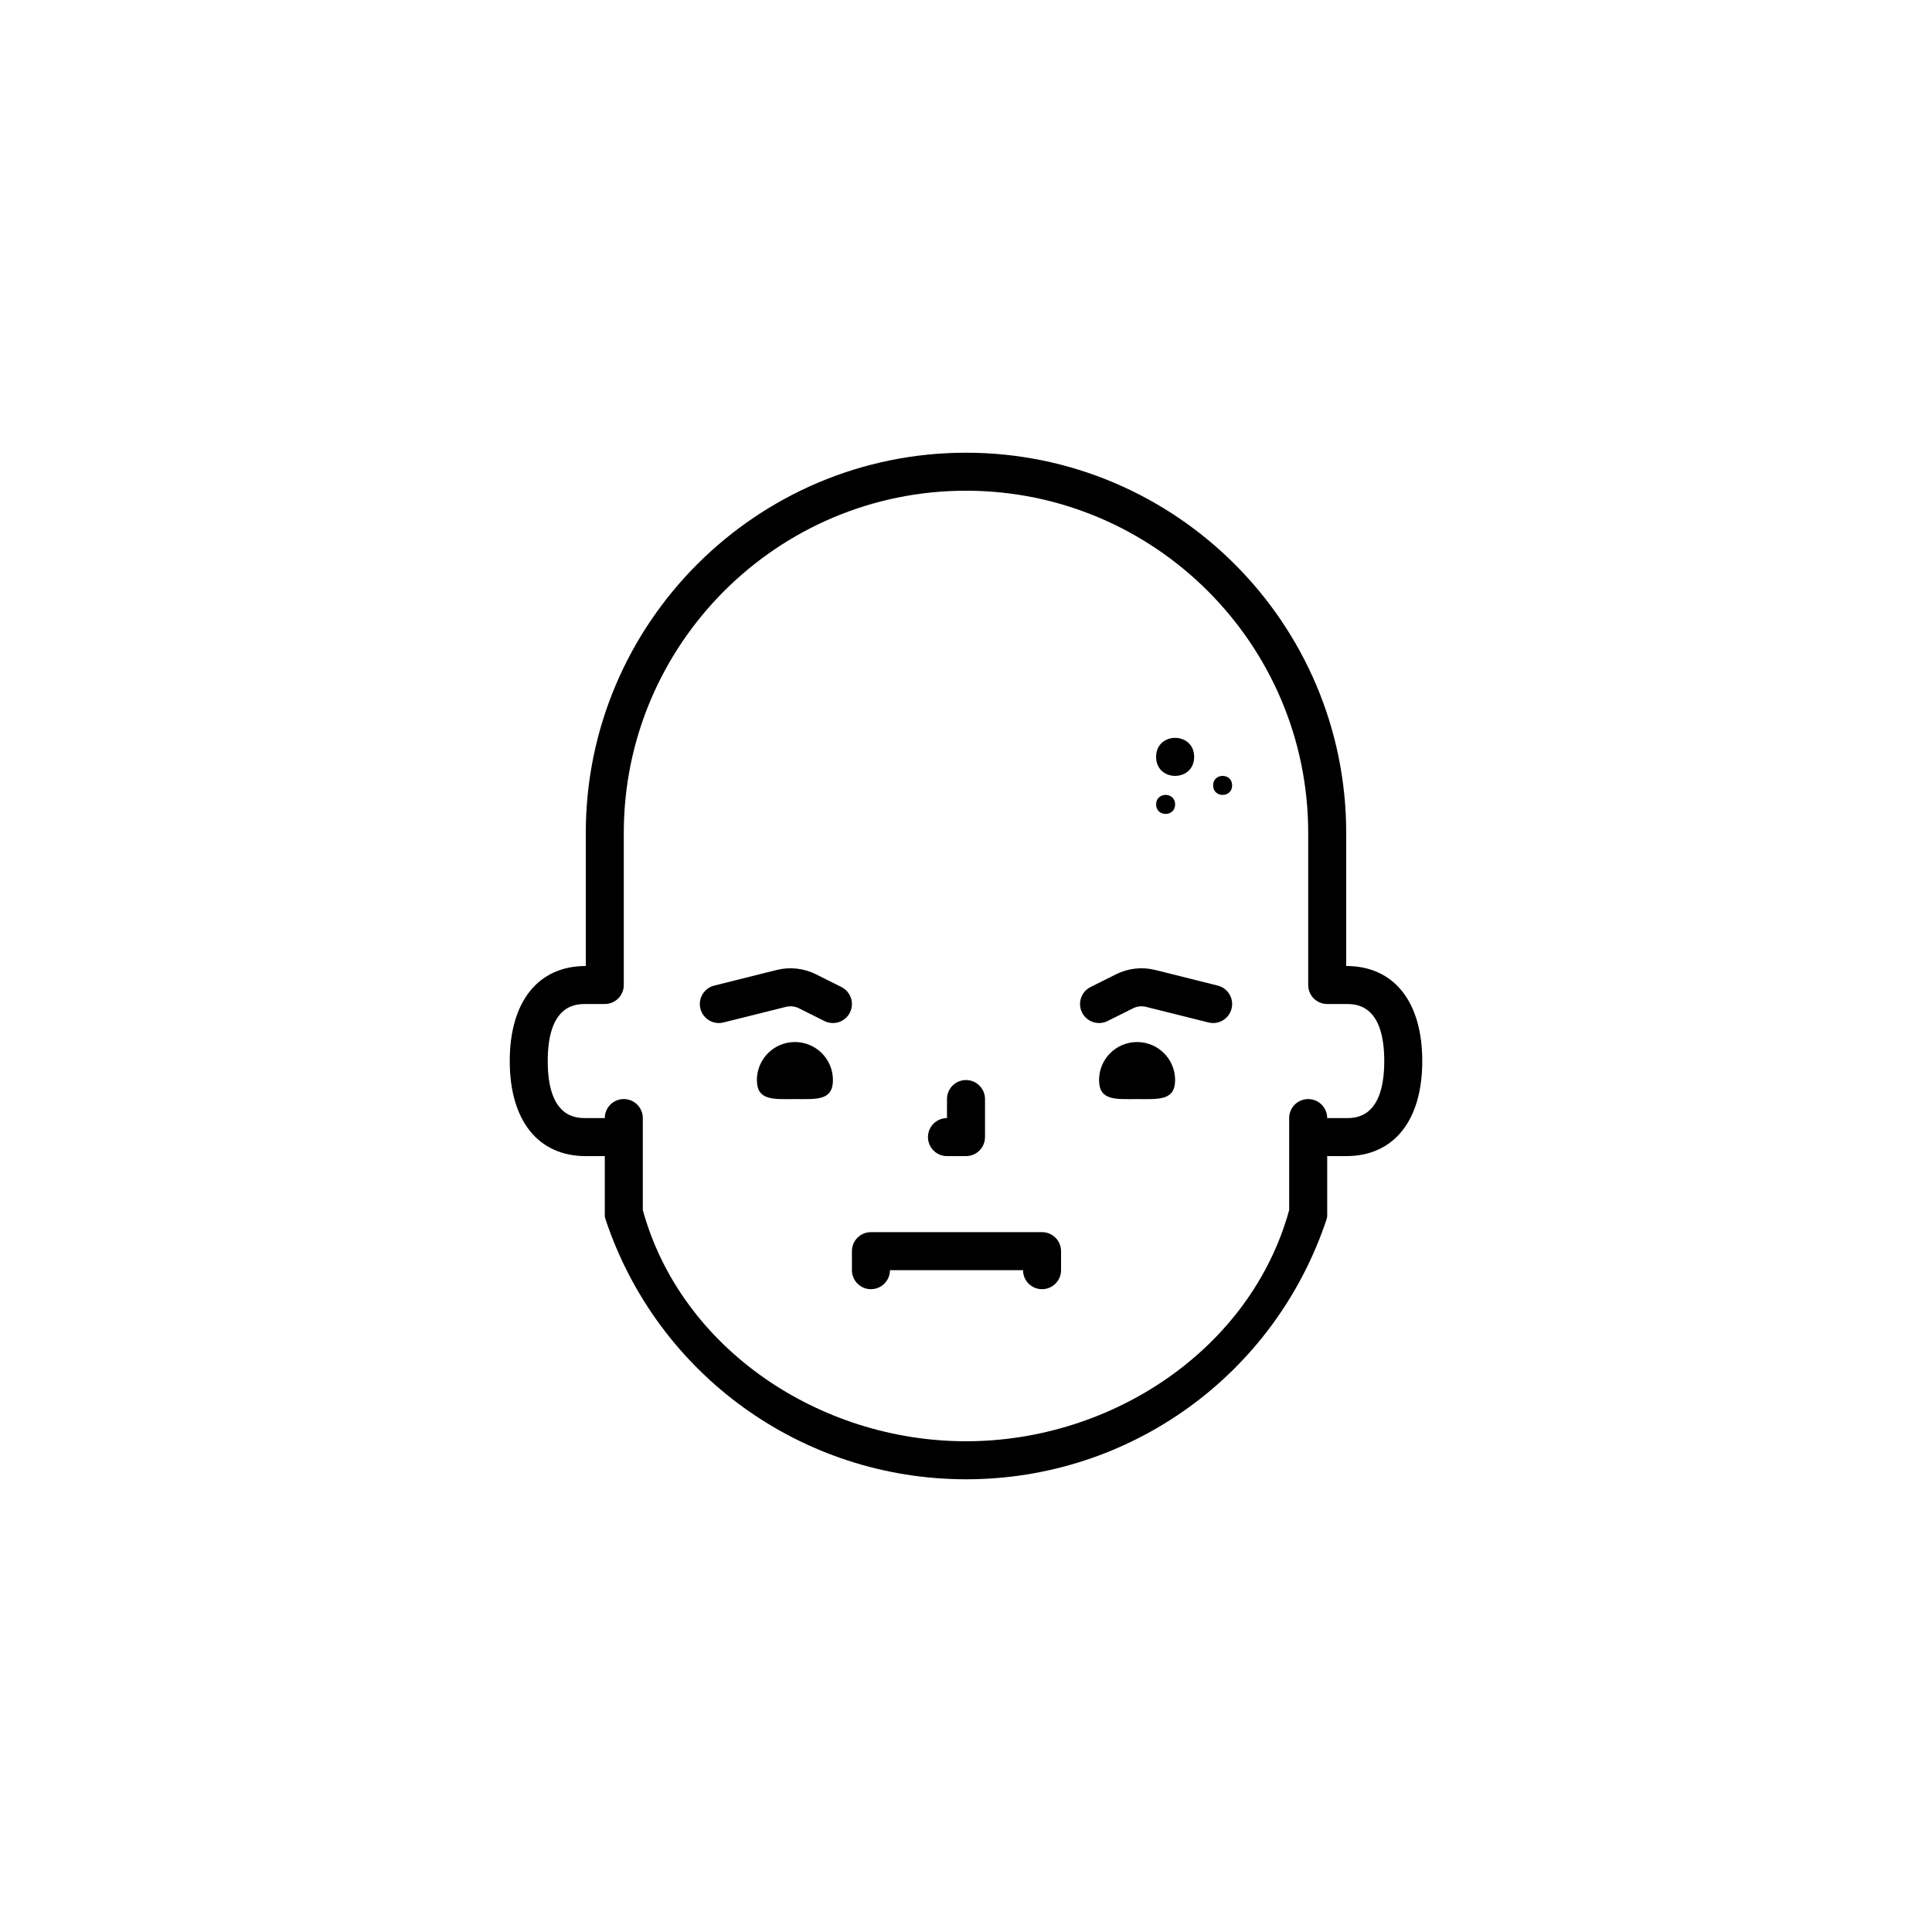 <?xml version="1.0" encoding="UTF-8"?>
<!-- Uploaded to: SVG Repo, www.svgrepo.com, Generator: SVG Repo Mixer Tools -->
<svg fill="#000000" width="800px" height="800px" version="1.1" viewBox="144 144 512 512" xmlns="http://www.w3.org/2000/svg">
 <g>
  <path d="m445.34 420.15c-5.566 0-10.078 4.508-10.078 10.078 0 5.566 4.508 5.039 10.078 5.039 5.566 0 10.078 0.527 10.078-5.039 0-5.57-4.508-10.078-10.078-10.078z"/>
  <path d="m354.66 420.15c-5.566 0-10.078 4.508-10.078 10.078 0 5.566 4.508 5.039 10.078 5.039 5.566 0 10.078 0.527 10.078-5.039-0.004-5.57-4.512-10.078-10.078-10.078z"/>
  <path d="m394.96 450.38h5.039c2.781 0 5.039-2.254 5.039-5.039v-10.078c0-2.785-2.258-5.039-5.039-5.039s-5.039 2.254-5.039 5.039v5.039c-2.781 0-5.039 2.254-5.039 5.039 0 2.789 2.258 5.039 5.039 5.039z"/>
  <path d="m500.76 400v-35.266c0-55.559-45.203-100.76-100.76-100.76s-100.76 45.203-100.76 100.76v35.266c-12.621 0-20.152 9.418-20.152 25.191 0 15.773 7.531 25.191 20.152 25.191h5.039v15.934l0.176 0.77c13.711 41.238 52.102 68.941 95.586 68.941 43.484 0 81.809-27.703 95.531-68.941l0.152-0.77v-15.938h5.039c12.621 0 20.152-9.418 20.152-25.191s-7.535-25.188-20.152-25.188zm0 40.305h-5.039c0-2.785-2.254-5.039-5.039-5.039s-5.039 2.254-5.039 5.039v24.371c-10.074 36.68-46.777 61.273-85.645 61.273s-75.57-24.598-85.648-61.277v-24.371c0-2.785-2.258-5.039-5.039-5.039s-5.039 2.254-5.039 5.039h-5.039c-2.492 0-10.078 0-10.078-15.113s7.582-15.113 10.078-15.113h5.039c2.781 0 5.039-2.254 5.039-5.039v-40.305c0-50.004 40.684-90.688 90.688-90.688s90.688 40.684 90.688 90.688v40.305c0 2.785 2.254 5.039 5.039 5.039h5.039c2.492 0 10.078 0 10.078 15.113-0.008 15.117-7.59 15.117-10.082 15.117z"/>
  <path d="m366.98 405.57-6.734-3.367c-3.231-1.613-6.926-2.023-10.43-1.148l-16.535 4.137c-2.699 0.676-4.336 3.41-3.668 6.106 0.574 2.293 2.625 3.82 4.883 3.82 0.406 0 0.816-0.051 1.23-0.152l16.539-4.133c1.164-0.293 2.398-0.156 3.473 0.383l6.742 3.371c2.5 1.238 5.516 0.23 6.762-2.254 1.238-2.488 0.227-5.512-2.262-6.762z"/>
  <path d="m466.71 405.19-16.531-4.133c-3.488-0.883-7.199-0.473-10.43 1.145l-6.742 3.371c-2.488 1.246-3.496 4.273-2.254 6.762 1.25 2.488 4.277 3.488 6.762 2.254l6.742-3.371c1.074-0.539 2.301-0.672 3.477-0.383l16.535 4.133c0.41 0.098 0.824 0.148 1.227 0.148 2.258 0 4.309-1.527 4.883-3.82 0.672-2.695-0.969-5.43-3.668-6.106z"/>
  <path d="m420.15 470.53h-45.344c-2.781 0-5.039 2.254-5.039 5.039v5.039c0 2.785 2.258 5.039 5.039 5.039s5.039-2.254 5.039-5.039h35.266c0 2.785 2.254 5.039 5.039 5.039s5.039-2.254 5.039-5.039v-5.039c-0.004-2.785-2.254-5.039-5.039-5.039z"/>
  <path d="m460.46 344.58c0 6.719-10.078 6.719-10.078 0 0-6.715 10.078-6.715 10.078 0"/>
  <path d="m455.42 357.18c0 3.359-5.039 3.359-5.039 0s5.039-3.359 5.039 0"/>
  <path d="m470.53 352.14c0 3.359-5.039 3.359-5.039 0s5.039-3.359 5.039 0"/>
 </g>
</svg>